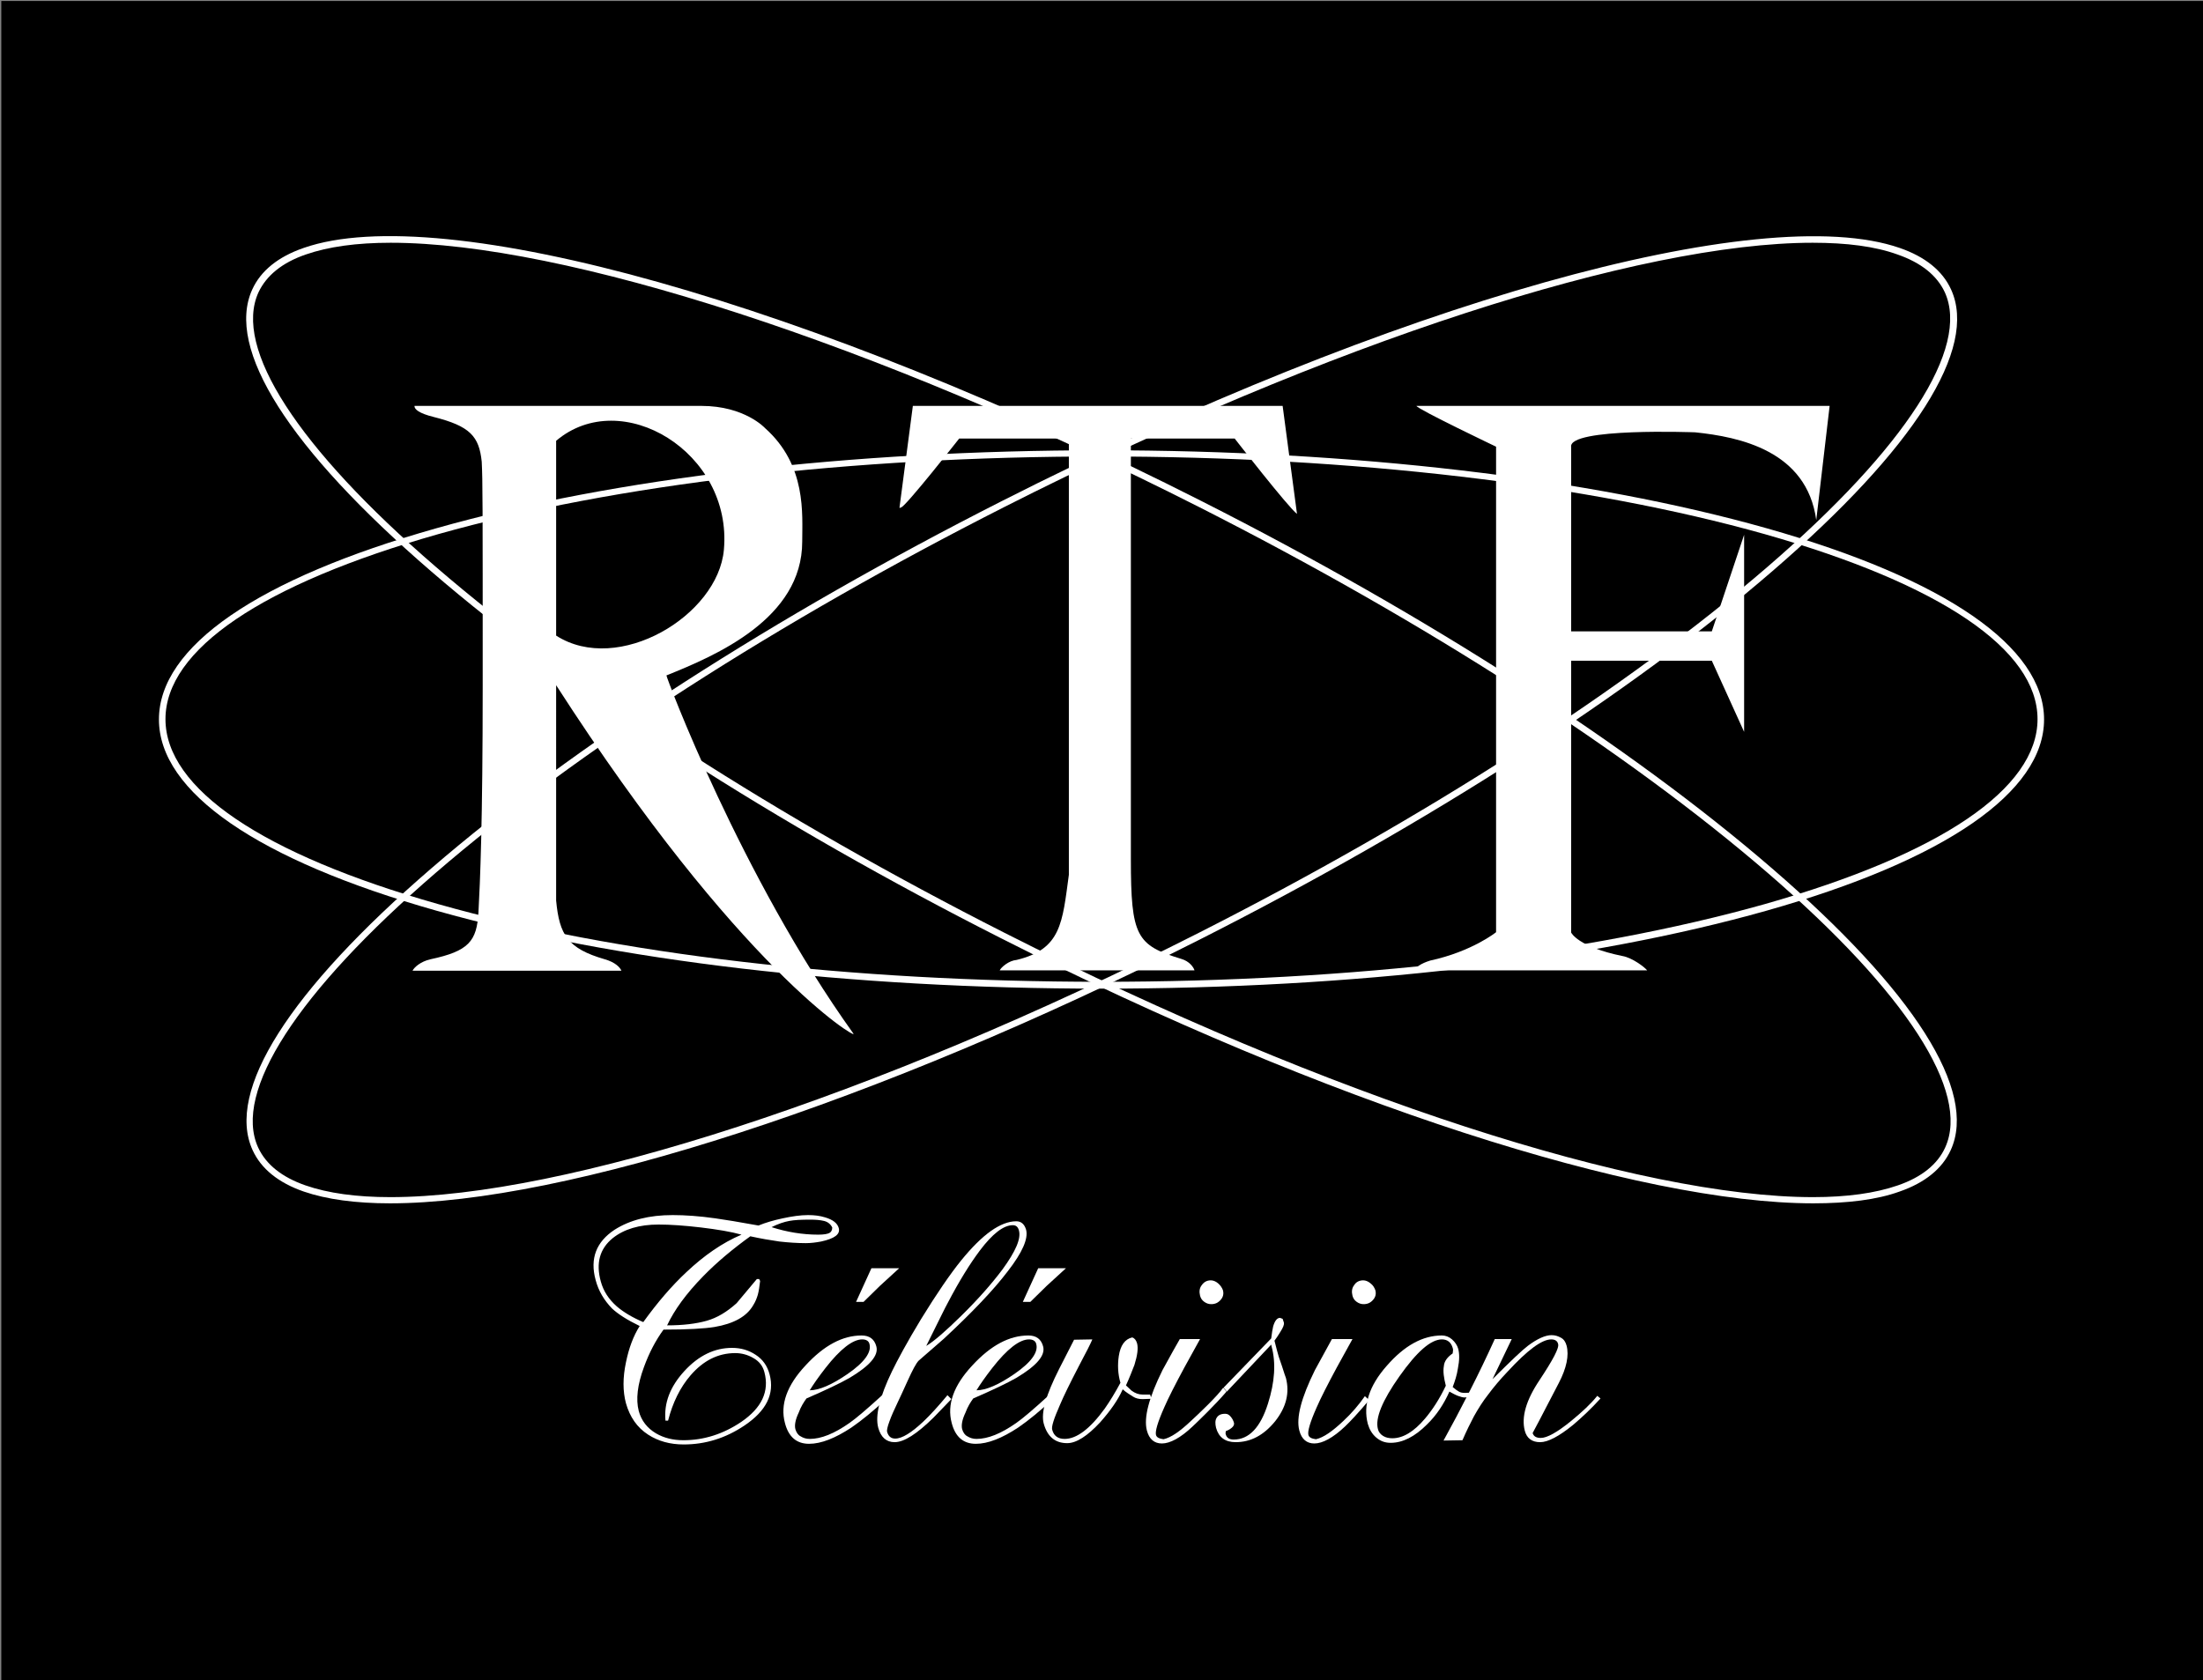 <?xml version="1.0" encoding="utf-8"?>
<!-- Generator: Adobe Illustrator 26.0.3, SVG Export Plug-In . SVG Version: 6.00 Build 0)  -->
<svg version="1.1" id="Layer_1" xmlns="http://www.w3.org/2000/svg" xmlns:xlink="http://www.w3.org/1999/xlink" x="0px" y="0px"
	 viewBox="0 0 675 515" style="enable-background:new 0 0 675 515;" xml:space="preserve">
<rect x="0" y="0" width="675" height="515" fill="#808080" stroke="none"/>
<style type="text/css">
	.st0{fill:#FFFFFF;}
</style>
<g id="Calque_9">
	<rect x="0.4" y="0.3" width="675" height="515"/>
</g>
<g>
	<g>
		<g id="Calque_2">
			<g>
				<path class="st0" d="M337.5,303c-77,0-149.3-8.5-203.8-23.9c-54.8-15.5-85-36.4-85-58.6c0-22.3,30.2-43.1,85-58.6
					c54.4-15.4,126.8-23.9,203.8-23.9c77,0,149.3,8.5,203.8,23.9c54.8,15.5,85,36.4,85,58.6s-30.2,43.1-85,58.6
					C486.8,294.5,414.5,303,337.5,303z M337.5,139.9c-76.8,0-148.9,8.5-203.2,23.8c-53.9,15.3-83.6,35.4-83.6,56.7
					c0,21.3,29.7,41.4,83.6,56.7c54.3,15.4,126.4,23.8,203.2,23.8s148.9-8.5,203.2-23.8c53.9-15.3,83.6-35.4,83.6-56.7
					c0-21.3-29.7-41.4-83.6-56.7C486.4,148.4,414.3,139.9,337.5,139.9z"/>
			</g>
			<g>
				<path class="st0" d="M119.5,368.8c-10.5,0-19.4-1.2-26.4-3.6c-7.8-2.7-13.1-7-15.7-12.7c-8.3-18.1,11.2-48.8,54.8-86.4
					c43.3-37.4,105.3-77.3,174.7-112.5c119.4-60.6,232.6-92.4,275.2-77.6c7.8,2.7,13.1,7,15.7,12.7c8.3,18.1-11.2,48.8-54.8,86.4
					c-43.3,37.4-105.3,77.3-174.7,112.5C268.5,338.2,173.1,368.8,119.5,368.8z M555.4,74.4c-53.1,0-148.1,30.5-247.7,81
					c-69.2,35.1-131.1,74.9-174.3,112.2c-42.3,36.5-62.1,67.1-54.3,84.1c2.4,5.2,7.3,9.1,14.5,11.6c6.9,2.4,15.6,3.6,26,3.6
					c53.1,0,148.1-30.5,247.7-81c69.2-35.1,131.1-74.9,174.3-112.2c42.3-36.5,62-67.1,54.3-84.1c-2.4-5.2-7.3-9.1-14.5-11.6
					C574.5,75.5,565.8,74.4,555.4,74.4z"/>
			</g>
			<g>
				<path class="st0" d="M555.6,368.8c-53.5,0-149-30.6-248.8-81.2c-69.3-35.1-131.4-75.1-174.7-112.5
					c-43.6-37.6-63.1-68.3-54.8-86.4l0,0c2.6-5.7,7.9-10,15.7-12.7c42.6-14.9,155.8,17,275.2,77.6c69.3,35.1,131.4,75.1,174.7,112.5
					c43.6,37.6,63.1,68.3,54.8,86.4c-2.6,5.7-7.9,10-15.7,12.7C575.1,367.7,566.1,368.8,555.6,368.8z M119.7,74.4
					c-10.4,0-19.1,1.2-26,3.6c-7.3,2.5-12.1,6.5-14.5,11.6l0,0c-7.8,17,12,47.6,54.3,84.1c43.2,37.3,105.1,77.1,174.3,112.2
					c99.6,50.5,194.6,81,247.7,81c10.4,0,19.1-1.2,26-3.6c7.3-2.5,12.2-6.5,14.5-11.6c7.8-17-12-47.6-54.3-84.1
					c-43.2-37.3-105.1-77.1-174.3-112.2C267.8,104.9,172.8,74.4,119.7,74.4z"/>
			</g>
		</g>
		<g id="Calque_8">
			<path class="st0" d="M132.9,127.8c11.1,2.8,13.9,5.9,14.7,13.7c0.3,6.1,0.3,11.6,0.3,68.6c0,42.3-0.8,60.3-1.3,69.5
				c-0.5,8.9-3,11.9-14.7,14.4c-3.1,0.7-5,2.5-5.5,3.5h64c-0.4-1-1.9-2.6-5.1-3.5c-11.4-3.3-13.9-7.5-14.9-18V210
				c56,87,92.5,108.8,91.1,106.8C227,268.7,203.9,207,204.2,207c15.2-6.1,41.6-17.4,41.6-41c0-8.4,1.4-23.4-11.4-34.8
				c0,0-6.2-6.8-19.5-6.8h-87.9C126.9,125.4,128.4,126.7,132.9,127.8z M170.4,135.1c20-17,54.1,3.5,51.4,33.4
				c-1.8,20.2-32.4,38.5-51.4,26.3V135.1z"/>
			<path class="st0" d="M293.9,134.4h33.6v133.7c-2,14.7-2.3,22.8-16,26.1c-2.4,0.2-4.7,2.2-5.2,3.2H366c-0.3-1-1.6-2.8-4-3.5
				c-13.8-4.2-15.5-6.9-15.5-30.6V134.4h31.8c0,0,16.5,21.2,19.1,23.1l-4.4-33.1H279.7l-4.1,31.2c0.2,0.2,0.3-0.1,0.5-0.1
				C277.3,155.5,293.9,134.4,293.9,134.4z"/>
			<path class="st0" d="M434,124.4c0.3,1,24.4,12.5,24.4,12.5v148.8c0,0-7.3,5.9-20.2,8.7c-2.9,0.9-4.3,2-4.8,3h71.3
				c-0.8-1-4.6-3.9-7.6-4.4c-13.7-2.8-15.7-7.2-15.7-7.2v-83.3h43.1l9.9,21.8v-60.4l-9.9,29.6h-43.1V137c-1-6,38-4.5,38-4.5
				c13.5,1.4,34.2,5.6,37.1,26.9l4.1-35H434z"/>
		</g>
	</g>
	<g>
		<path class="st0" d="M182.5,392.3c-1.8-6.6,0.2-11.7,5.8-15.4c4.7-3,10.6-4.5,17.8-4.5c3.8,0,8.2,0.3,13.1,1
			c2.8,0.4,7.2,1.1,13.2,2.2c2.2-0.9,4.6-1.6,7.4-2.2c2.8-0.6,5.4-1,7.8-1c1.9,0,3.6,0.2,5.2,0.7c2.4,0.7,3.8,1.8,4.2,3.3
			c0.5,1.9-1.3,3.2-5.4,4.1c-1.6,0.3-3.2,0.5-4.7,0.5c-2.7,0-5.4-0.2-8.1-0.5c-2.8-0.4-5.7-0.9-8.9-1.6c-5.4,3.9-10.2,7.9-14.4,12.2
			c-5.2,5.3-8.9,10.4-11.1,15.1c4.9,0,8.9-0.5,12.1-1.4c3.2-0.9,6.2-2.7,9.2-5.4c2.1-2.5,4.1-4.9,6.2-7.4h0.7l0.3,0.6
			c-0.2,1.7-0.4,3.1-0.7,4.2c-0.3,1-0.7,2.1-1.4,3.2c-2,3.5-6,5.7-11.9,6.7c-3.1,0.5-8.2,0.8-15.6,0.8c-2.4,3.3-4.4,7.1-6,11.5
			c-2,5.4-2.5,9.9-1.6,13.4c0.8,3,2.6,5.3,5.3,6.9c2.4,1.4,5.2,2.1,8.4,2.1c6.3,0,12.2-1.9,17.7-5.6c6.3-4.3,8.7-9.4,7.1-15.3
			c-0.5-1.9-1.6-3.3-3.4-4.3c-1.7-1-3.6-1.5-5.5-1.5c-5.3,0-9.8,2.3-13.7,6.8c-3.2,3.7-5.5,8.4-6.9,13.9h-0.8
			c-0.5-5.4,1.4-10.4,5.8-15.2c4.4-4.8,9.3-7.1,14.6-7.1c2.7,0,5.1,0.7,7.2,2.1c2.2,1.4,3.6,3.4,4.3,6c1.6,6-1,11.2-7.7,15.7
			c-5.8,3.9-12,5.8-18.6,5.8c-4.2,0-7.8-1-10.9-3c-3.4-2.2-5.6-5.4-6.8-9.6c-1-3.7-1-7.9,0-12.6c0.9-4.4,2.3-8.1,4.2-11.1
			c-3.9-1.9-6.7-3.7-8.5-5.4C185.1,398.5,183.4,395.7,182.5,392.3z M227.2,378.4c-3.2-0.9-7.4-1.6-12.4-2.2c-5.1-0.6-9.4-0.9-13-0.9
			c-5.9,0-10.6,1.4-14.1,4.2c-3.9,3.2-5.2,7.6-3.6,13.3c0.8,2.9,2.4,5.4,4.9,7.6c2.1,1.8,4.8,3.4,8.1,4.8
			c4.4-6.1,8.8-11.2,13.2-15.3C215.7,384.8,221.3,380.9,227.2,378.4z M250.7,378.4c1.7,0,2.8-0.2,3.4-0.5c0.6-0.3,0.9-0.9,0.9-1.7
			c-0.5-1-1.3-1.7-2.5-2c-1.2-0.3-2.6-0.4-4.3-0.4c-2.7,0-4.9,0.1-6.4,0.4c-1.6,0.3-3.4,0.9-5.4,1.9
			C241.1,377.6,245.9,378.4,250.7,378.4z"/>
		<path class="st0" d="M243.7,438c0.3,1,0.8,1.8,1.6,2.2c0.8,0.5,1.7,0.8,2.8,0.8c3.5,0,7.5-1.6,12.2-4.9c2-1.4,5.3-4.2,10-8.5
			l1.1,1.3c-3.8,3.5-7.3,6.4-10.5,8.6c-5,3.3-9.3,5-13,5c-3.8,0-6.3-2.1-7.4-6.4c-1.5-5.6,0.6-11.5,6.3-17.6
			c5.7-6.2,11.4-9.2,17.2-9.2c2.4,0,3.9,1.1,4.5,3.3c0.8,2.8-2,6-8.2,9.7c-2.8,1.6-7.2,3.7-13.2,6.3c-0.8,1.1-1.7,2.5-2.4,4.4
			C243.7,435.1,243.4,436.8,243.7,438z M266.4,411.9c-0.2-0.9-1-1.4-2.2-1.4c-2.9,0-6.7,2.9-11.3,8.8c-2.1,2.7-3.7,5-4.8,6.8
			c2.9,0,6.8-1.7,11.6-5C264.9,417.5,267.1,414.4,266.4,411.9z M267,388.7h8.5l-5.9,5.4l-5,4.9h-2.3L267,388.7z"/>
		<path class="st0" d="M291.5,428.8c-3,3.1-4.8,5-5.5,5.7c-5.1,5-9,7.5-11.9,7.5c-2.5,0-4.2-1.5-5-4.4c-1-3.7,0.4-9.4,4.2-17.3
			c1.7-3.5,4.6-8.9,8.9-16c4.8-7.8,8.9-13.8,12.3-18c6.5-8,12.1-12,16.9-12c1.5,0,2.5,0.9,3,2.6c0.7,2.7-1.1,6.9-5.6,12.7
			c-4.4,5.8-11,12.7-19.6,20.7l-7.7,6.7c-0.8,0.8-1.9,2.9-3.4,6.2c-1.5,3.3-2.5,5.5-3,6.5c-1.1,2.3-2,4.3-2.6,6
			c-0.6,1.6-0.8,2.7-0.7,3.1c0.4,1.4,1.2,2.1,2.5,2.1c2.1,0,5-1.8,8.7-5.3c2-1.9,4.4-4.5,7.3-8L291.5,428.8z M312.2,377.1
			c-0.3-1.1-0.9-1.6-1.9-1.6c-2.8,0-6.2,2.6-10.1,7.8c-3,4-6.3,9.3-9.8,16c-0.8,1.4-2.9,5.8-6.6,13.2c2.5-1.5,6-4.6,10.7-9.2
			c5.2-5.1,9.4-9.9,12.7-14.3C311.2,383.5,312.9,379.6,312.2,377.1z"/>
		<path class="st0" d="M294.8,438c0.3,1,0.8,1.8,1.6,2.2c0.8,0.5,1.7,0.8,2.8,0.8c3.5,0,7.5-1.6,12.2-4.9c2-1.4,5.3-4.2,10-8.5
			l1.1,1.3c-3.8,3.5-7.3,6.4-10.5,8.6c-5,3.3-9.3,5-13,5c-3.8,0-6.3-2.1-7.4-6.4c-1.5-5.6,0.6-11.5,6.3-17.6
			c5.7-6.2,11.4-9.2,17.2-9.2c2.4,0,3.9,1.1,4.5,3.3c0.8,2.8-2,6-8.2,9.7c-2.8,1.6-7.2,3.7-13.2,6.3c-0.8,1.1-1.7,2.5-2.4,4.4
			C294.8,435.1,294.5,436.8,294.8,438z M317.5,411.9c-0.2-0.9-1-1.4-2.2-1.4c-2.9,0-6.7,2.9-11.3,8.8c-2.1,2.7-3.7,5-4.8,6.8
			c2.9,0,6.8-1.7,11.6-5C316,417.5,318.2,414.4,317.5,411.9z M318.1,388.7h8.5l-5.9,5.4l-5,4.9h-2.3L318.1,388.7z"/>
		<path class="st0" d="M334.7,410.5c-0.5,1.2-1.9,4-4.2,8.3c-2.7,5.2-4.6,9.1-5.7,11.7c-1.9,4.3-2.7,6.8-2.4,7.7
			c0.5,1.9,1.8,2.8,3.8,2.8c3.7,0,7.8-3.1,12.3-9.3c1.6-2.3,3.2-4.9,4.8-7.9c-0.8-2.8-0.9-5.5-0.5-8.2c0.5-3.3,1.9-5.2,4.1-5.7
			c0.7,0.2,1.2,0.8,1.5,1.8c0.4,1.5,0.1,3.7-0.8,6.6c-0.7,1.8-1.5,3.9-2.6,6.3c1.1,1,1.6,1.5,1.7,1.6c1.1,0.8,2.2,1.2,3.3,1.2h2.4
			l0.4,1.3l-2.7,0.1c-1.1,0-2.1-0.2-3-0.8s-2-1.2-3.1-2.2c-1.4,3.2-3.8,6.6-6.9,10.1c-3.9,4.2-7.3,6.4-10.1,6.4c-3.7,0-6.1-2-7.2-6
			c-0.9-3.3,0.7-8.8,4.7-16.7c1.5-3,3.1-6,4.6-9L334.7,410.5L334.7,410.5z"/>
		<path class="st0" d="M367.7,410.4c-2.7,4.9-4.3,7.8-4.8,8.7c-2.8,5.2-4.9,9.3-6.2,12.3c-2,4.5-2.8,7.3-2.5,8.4
			c0.1,0.4,0.4,0.7,0.8,0.9c0.4,0.2,0.9,0.3,1.5,0.4c2.3-0.5,5-2.4,8.3-5.5c2.6-2.4,8.1-7.6,10-10.3l1,1.2
			c-3.3,3.9-8.8,9.2-10.4,10.7c-3.7,3.5-6.9,5.2-9.4,5.2c-2.3,0-3.9-1.3-4.6-4c-1-3.9,0.6-10,4.8-18.5c2.7-4.9,4.4-8,5.3-9.5
			L367.7,410.4L367.7,410.4z M371,392.4c0.7,0,1.5,0.3,2.2,0.9s1.2,1.3,1.5,2.1c0.3,1.1,0.1,2.1-0.7,3c-0.8,0.9-1.7,1.3-2.9,1.3
			c-0.7,0-1.4-0.2-2.1-0.7c-0.7-0.5-1.1-1.1-1.3-1.9c-0.3-1.2-0.2-2.3,0.5-3.2C368.9,392.9,369.8,392.4,371,392.4z"/>
		<path class="st0" d="M375.9,426.5l-1-1.2l14.6-15.1c0.2-1.6,0.4-2.9,0.6-3.7c0.5-1.7,1.2-2.6,2.1-2.6l0.8,0.3l0.4,1.2
			c0.1,0.5-0.2,1.4-1.1,2.8c-0.6,1-1.2,1.9-1.8,2.7l0.8,3.1c0.2,0.9,0.7,2.5,1.5,4.7c0.7,2.2,1.1,3.4,1.2,3.6
			c1.2,4.6,0.1,9-3.3,13.3c-3.5,4.3-7.5,6.4-12.1,6.4c-3.2,0-5.2-1.5-6-4.4c-0.3-1.3-0.3-2.3,0.2-3.1c0.5-0.8,1.3-1.2,2.6-1.2
			c0.7,0,1.2,0.3,1.7,0.9c0.5,0.6,0.8,1.2,1,1.9c0.1,0.5-0.1,1-0.7,1.5c-0.6,0.5-1.2,0.8-1.8,1l-0.1,0.7l0.1,0.4
			c0.3,1,1.1,1.5,2.4,1.5c4.7,0,8.2-3.7,10.5-11c2.1-6.6,2.5-12.5,1.1-17.6l-0.1-0.5L375.9,426.5z"/>
		<path class="st0" d="M414.4,410.4c-2.7,4.9-4.3,7.8-4.8,8.7c-2.8,5.2-4.9,9.3-6.2,12.3c-2,4.5-2.8,7.3-2.5,8.4
			c0.1,0.4,0.4,0.7,0.8,0.9c0.4,0.2,0.9,0.3,1.5,0.4c2.3-0.5,5-2.4,8.3-5.5c2.6-2.4,4.8-5,6.7-7.7l1.3,1.2c-3.3,3.9-5.8,6.6-7.4,8.1
			c-3.7,3.5-6.9,5.2-9.4,5.2c-2.3,0-3.9-1.3-4.6-4c-1-3.9,0.6-10,4.8-18.5c2.7-4.9,4.4-8,5.2-9.5L414.4,410.4L414.4,410.4z
			 M417.7,392.4c0.7,0,1.5,0.3,2.2,0.9c0.8,0.6,1.2,1.3,1.5,2.1c0.3,1.1,0.1,2.1-0.7,3c-0.8,0.9-1.7,1.3-2.9,1.3
			c-0.7,0-1.4-0.2-2.1-0.7c-0.7-0.5-1.1-1.1-1.3-1.9c-0.3-1.2-0.2-2.3,0.5-3.2C415.5,392.9,416.5,392.4,417.7,392.4z"/>
		<path class="st0" d="M450.9,426.8l0.8,1.2l-2.9,0.3c-0.6,0-1.3-0.2-2.1-0.5c-0.8-0.3-1.7-0.8-2.6-1.3c-1.7,3.8-3.9,7.2-6.9,10.1
			c-3.7,3.7-7.4,5.6-11.1,5.6c-1.7,0-3.1-0.5-4.4-1.6c-1.3-1.1-2.1-2.5-2.6-4.2c-1.5-5.7,0.4-11.7,5.8-17.8c5.4-6.2,11-9.3,16.9-9.3
			c1.1,0,2.2,0.4,3.1,1.2c0.9,0.8,1.6,1.8,1.9,2.9c0.4,1.5,0.4,3.5-0.1,6c-0.3,2-0.9,3.9-1.6,5.7c0.8,0.7,1.4,1.1,1.9,1.4
			c0.5,0.3,1.1,0.4,1.9,0.4L450.9,426.8L450.9,426.8z M445.1,414.8c0.1-0.7,0.2-1.2,0-1.7c-0.5-1.7-1.6-2.6-3.3-2.6
			c-3.4,0-7.7,3.8-13,11.3c-5.3,7.5-7.5,12.9-6.6,16.2c0.2,0.9,0.8,1.6,1.6,2.1c0.8,0.5,1.8,0.7,2.8,0.7c3.3,0,6.6-2,10-6
			c2.3-2.7,4.5-6.1,6.4-10.1c-0.6-2.4-0.9-4.4-0.6-6C442.5,417.2,443.5,415.9,445.1,414.8z"/>
		<path class="st0" d="M458,410.4h5.2l-5.9,12.3c5.6-5.6,9.2-9,10.8-10.2c2.9-2.2,5.4-3.3,7.3-3.3c1.1,0,2,0.3,2.9,0.8
			c0.9,0.5,1.4,1.3,1.7,2.4c0.8,3,0,6.9-2.4,11.5c-2.7,5.1-5.3,10.3-8,15.3c0.3,1,1.1,1.5,2.5,1.5c1.9,0,5-1.7,9.3-5.2
			c3.4-2.8,6.1-5.3,8-7.7l1,0.8c-2.9,3.2-5.8,5.9-8.4,8.1c-4.3,3.5-7.7,5.3-10.1,5.3c-2.5,0-4.1-1.2-4.7-3.5
			c-1.1-4.2,0.4-9.4,4.5-15.5c4.1-6.2,6.1-9.9,5.7-11.1c-0.2-0.9-0.9-1.4-2.1-1.4c-2.9,0-7.3,3.3-13.3,9.8c-2.4,2.5-4.4,4.9-6.1,7.2
			c-1.5,1.9-2.9,4.1-4.3,6.6c-1.1,2.1-2.3,4.5-3.5,7.3l-5.8,0.1c2.6-4.7,5.3-9.8,8.1-15.3C453,421.1,455.5,415.9,458,410.4z"/>
	</g>
</g>
</svg>
